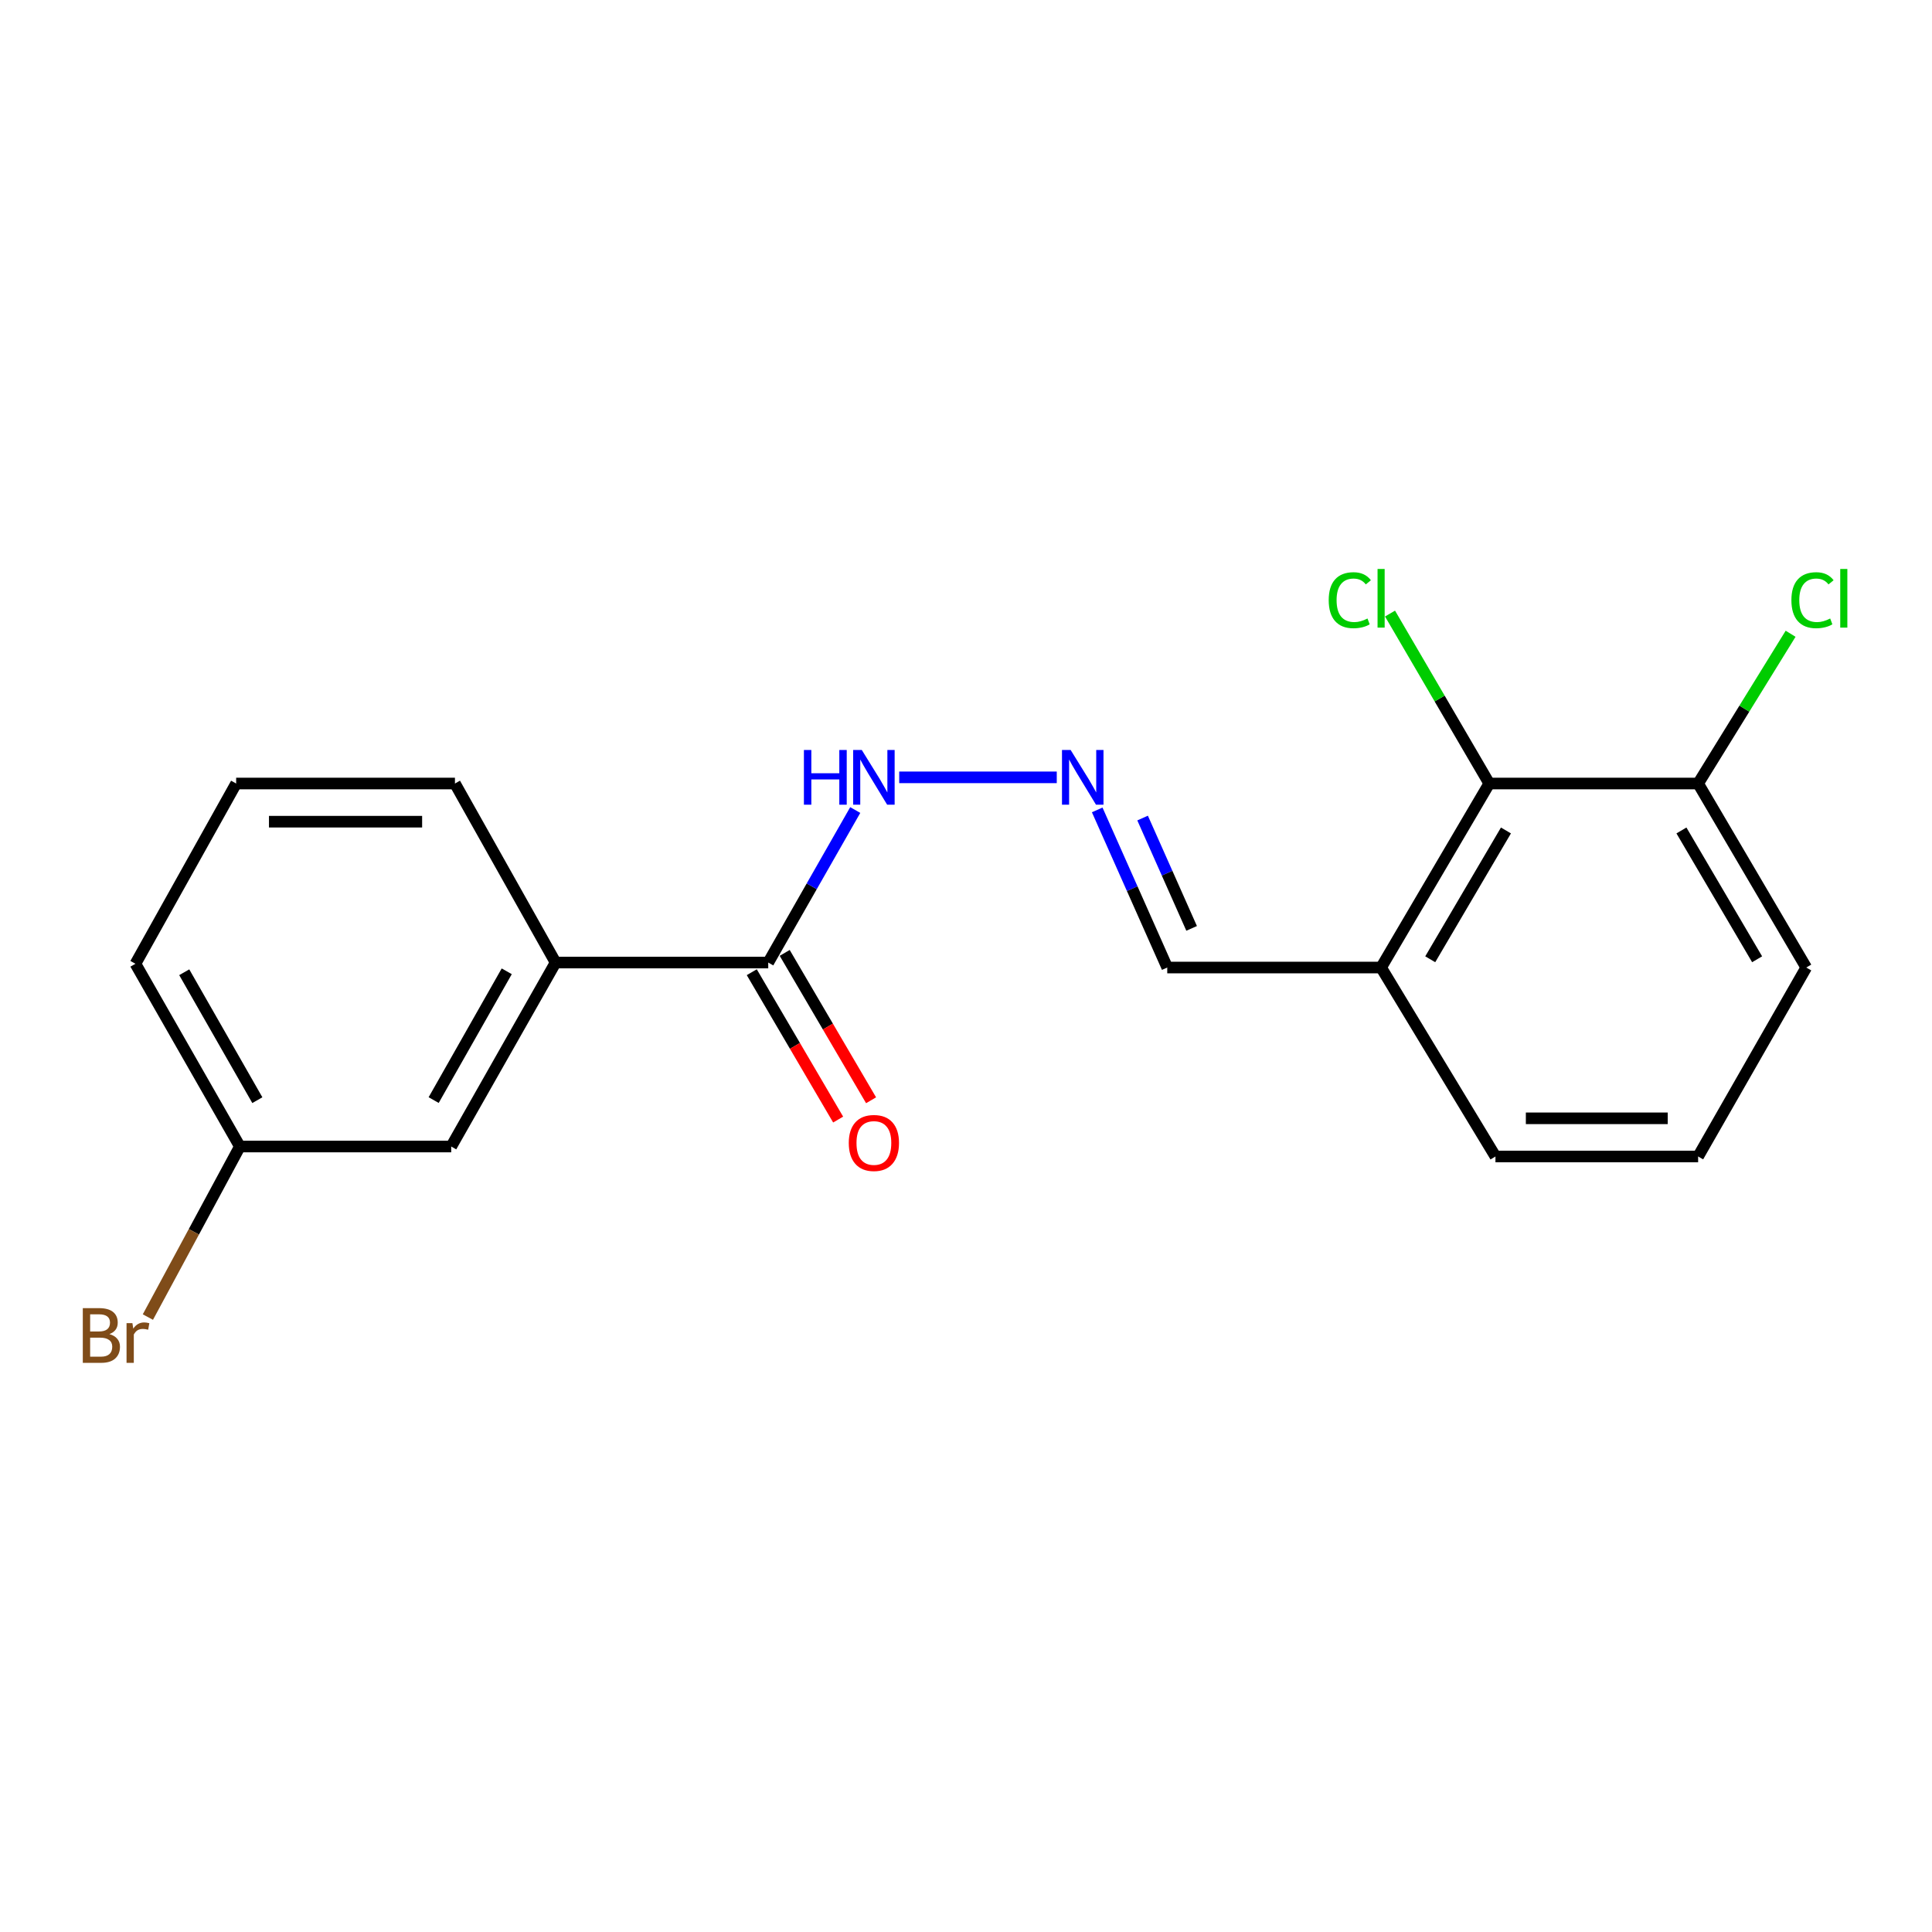 <?xml version='1.0' encoding='iso-8859-1'?>
<svg version='1.1' baseProfile='full'
              xmlns='http://www.w3.org/2000/svg'
                      xmlns:rdkit='http://www.rdkit.org/xml'
                      xmlns:xlink='http://www.w3.org/1999/xlink'
                  xml:space='preserve'
width='1000px' height='1000px' viewBox='0 0 1000 1000'>
<!-- END OF HEADER -->
<rect style='opacity:1.0;fill:#FFFFFF;stroke:none' width='1000' height='1000' x='0' y='0'> </rect>
<path class='bond-1' d='M 397.639,498.213 L 287.575,498.213' style='fill:none;fill-rule:evenodd;stroke:#000000;stroke-width:6px;stroke-linecap:butt;stroke-linejoin:miter;stroke-opacity:1' />
<path class='bond-4' d='M 397.639,498.213 L 420.156,458.743' style='fill:none;fill-rule:evenodd;stroke:#000000;stroke-width:6px;stroke-linecap:butt;stroke-linejoin:miter;stroke-opacity:1' />
<path class='bond-4' d='M 420.156,458.743 L 442.673,419.272' style='fill:none;fill-rule:evenodd;stroke:#0000FF;stroke-width:6px;stroke-linecap:butt;stroke-linejoin:miter;stroke-opacity:1' />
<path class='bond-7' d='M 389.116,503.209 L 411.47,541.348' style='fill:none;fill-rule:evenodd;stroke:#000000;stroke-width:6px;stroke-linecap:butt;stroke-linejoin:miter;stroke-opacity:1' />
<path class='bond-7' d='M 411.47,541.348 L 433.824,579.488' style='fill:none;fill-rule:evenodd;stroke:#FF0000;stroke-width:6px;stroke-linecap:butt;stroke-linejoin:miter;stroke-opacity:1' />
<path class='bond-7' d='M 406.162,493.218 L 428.516,531.357' style='fill:none;fill-rule:evenodd;stroke:#000000;stroke-width:6px;stroke-linecap:butt;stroke-linejoin:miter;stroke-opacity:1' />
<path class='bond-7' d='M 428.516,531.357 L 450.87,569.497' style='fill:none;fill-rule:evenodd;stroke:#FF0000;stroke-width:6px;stroke-linecap:butt;stroke-linejoin:miter;stroke-opacity:1' />
<path class='bond-0' d='M 770.839,405.547 L 714.857,500.793' style='fill:none;fill-rule:evenodd;stroke:#000000;stroke-width:6px;stroke-linecap:butt;stroke-linejoin:miter;stroke-opacity:1' />
<path class='bond-0' d='M 779.475,429.846 L 740.288,496.518' style='fill:none;fill-rule:evenodd;stroke:#000000;stroke-width:6px;stroke-linecap:butt;stroke-linejoin:miter;stroke-opacity:1' />
<path class='bond-5' d='M 770.839,405.547 L 878.949,405.547' style='fill:none;fill-rule:evenodd;stroke:#000000;stroke-width:6px;stroke-linecap:butt;stroke-linejoin:miter;stroke-opacity:1' />
<path class='bond-9' d='M 770.839,405.547 L 745.156,361.564' style='fill:none;fill-rule:evenodd;stroke:#000000;stroke-width:6px;stroke-linecap:butt;stroke-linejoin:miter;stroke-opacity:1' />
<path class='bond-9' d='M 745.156,361.564 L 719.473,317.58' style='fill:none;fill-rule:evenodd;stroke:#00CC00;stroke-width:6px;stroke-linecap:butt;stroke-linejoin:miter;stroke-opacity:1' />
<path class='bond-6' d='M 287.575,498.213 L 233.547,593.437' style='fill:none;fill-rule:evenodd;stroke:#000000;stroke-width:6px;stroke-linecap:butt;stroke-linejoin:miter;stroke-opacity:1' />
<path class='bond-6' d='M 262.285,502.747 L 224.466,569.403' style='fill:none;fill-rule:evenodd;stroke:#000000;stroke-width:6px;stroke-linecap:butt;stroke-linejoin:miter;stroke-opacity:1' />
<path class='bond-14' d='M 287.575,498.213 L 235.479,405.547' style='fill:none;fill-rule:evenodd;stroke:#000000;stroke-width:6px;stroke-linecap:butt;stroke-linejoin:miter;stroke-opacity:1' />
<path class='bond-2' d='M 546.982,402.353 L 465.432,402.353' style='fill:none;fill-rule:evenodd;stroke:#0000FF;stroke-width:6px;stroke-linecap:butt;stroke-linejoin:miter;stroke-opacity:1' />
<path class='bond-8' d='M 567.913,419.206 L 586.04,459.999' style='fill:none;fill-rule:evenodd;stroke:#0000FF;stroke-width:6px;stroke-linecap:butt;stroke-linejoin:miter;stroke-opacity:1' />
<path class='bond-8' d='M 586.04,459.999 L 604.167,500.793' style='fill:none;fill-rule:evenodd;stroke:#000000;stroke-width:6px;stroke-linecap:butt;stroke-linejoin:miter;stroke-opacity:1' />
<path class='bond-8' d='M 591.407,423.421 L 604.096,451.976' style='fill:none;fill-rule:evenodd;stroke:#0000FF;stroke-width:6px;stroke-linecap:butt;stroke-linejoin:miter;stroke-opacity:1' />
<path class='bond-8' d='M 604.096,451.976 L 616.785,480.532' style='fill:none;fill-rule:evenodd;stroke:#000000;stroke-width:6px;stroke-linecap:butt;stroke-linejoin:miter;stroke-opacity:1' />
<path class='bond-3' d='M 714.857,500.793 L 604.167,500.793' style='fill:none;fill-rule:evenodd;stroke:#000000;stroke-width:6px;stroke-linecap:butt;stroke-linejoin:miter;stroke-opacity:1' />
<path class='bond-13' d='M 714.857,500.793 L 774.044,598.596' style='fill:none;fill-rule:evenodd;stroke:#000000;stroke-width:6px;stroke-linecap:butt;stroke-linejoin:miter;stroke-opacity:1' />
<path class='bond-11' d='M 878.949,405.547 L 902.881,366.79' style='fill:none;fill-rule:evenodd;stroke:#000000;stroke-width:6px;stroke-linecap:butt;stroke-linejoin:miter;stroke-opacity:1' />
<path class='bond-11' d='M 902.881,366.79 L 926.812,328.033' style='fill:none;fill-rule:evenodd;stroke:#00CC00;stroke-width:6px;stroke-linecap:butt;stroke-linejoin:miter;stroke-opacity:1' />
<path class='bond-20' d='M 878.949,405.547 L 934.909,500.793' style='fill:none;fill-rule:evenodd;stroke:#000000;stroke-width:6px;stroke-linecap:butt;stroke-linejoin:miter;stroke-opacity:1' />
<path class='bond-20' d='M 870.308,429.843 L 909.479,496.515' style='fill:none;fill-rule:evenodd;stroke:#000000;stroke-width:6px;stroke-linecap:butt;stroke-linejoin:miter;stroke-opacity:1' />
<path class='bond-10' d='M 233.547,593.437 L 124.152,593.437' style='fill:none;fill-rule:evenodd;stroke:#000000;stroke-width:6px;stroke-linecap:butt;stroke-linejoin:miter;stroke-opacity:1' />
<path class='bond-12' d='M 124.152,593.437 L 100.347,637.575' style='fill:none;fill-rule:evenodd;stroke:#000000;stroke-width:6px;stroke-linecap:butt;stroke-linejoin:miter;stroke-opacity:1' />
<path class='bond-12' d='M 100.347,637.575 L 76.542,681.713' style='fill:none;fill-rule:evenodd;stroke:#7F4C19;stroke-width:6px;stroke-linecap:butt;stroke-linejoin:miter;stroke-opacity:1' />
<path class='bond-19' d='M 124.152,593.437 L 70.102,498.85' style='fill:none;fill-rule:evenodd;stroke:#000000;stroke-width:6px;stroke-linecap:butt;stroke-linejoin:miter;stroke-opacity:1' />
<path class='bond-19' d='M 133.2,569.446 L 95.365,503.235' style='fill:none;fill-rule:evenodd;stroke:#000000;stroke-width:6px;stroke-linecap:butt;stroke-linejoin:miter;stroke-opacity:1' />
<path class='bond-15' d='M 774.044,598.596 L 878.949,598.596' style='fill:none;fill-rule:evenodd;stroke:#000000;stroke-width:6px;stroke-linecap:butt;stroke-linejoin:miter;stroke-opacity:1' />
<path class='bond-15' d='M 789.78,578.838 L 863.213,578.838' style='fill:none;fill-rule:evenodd;stroke:#000000;stroke-width:6px;stroke-linecap:butt;stroke-linejoin:miter;stroke-opacity:1' />
<path class='bond-16' d='M 235.479,405.547 L 122.231,405.547' style='fill:none;fill-rule:evenodd;stroke:#000000;stroke-width:6px;stroke-linecap:butt;stroke-linejoin:miter;stroke-opacity:1' />
<path class='bond-16' d='M 218.492,425.306 L 139.218,425.306' style='fill:none;fill-rule:evenodd;stroke:#000000;stroke-width:6px;stroke-linecap:butt;stroke-linejoin:miter;stroke-opacity:1' />
<path class='bond-17' d='M 878.949,598.596 L 934.909,500.793' style='fill:none;fill-rule:evenodd;stroke:#000000;stroke-width:6px;stroke-linecap:butt;stroke-linejoin:miter;stroke-opacity:1' />
<path class='bond-18' d='M 122.231,405.547 L 70.102,498.85' style='fill:none;fill-rule:evenodd;stroke:#000000;stroke-width:6px;stroke-linecap:butt;stroke-linejoin:miter;stroke-opacity:1' />
<path  class='atom-3' d='M 554.165 388.193
L 563.445 403.193
Q 564.365 404.673, 565.845 407.353
Q 567.325 410.033, 567.405 410.193
L 567.405 388.193
L 571.165 388.193
L 571.165 416.513
L 567.285 416.513
L 557.325 400.113
Q 556.165 398.193, 554.925 395.993
Q 553.725 393.793, 553.365 393.113
L 553.365 416.513
L 549.685 416.513
L 549.685 388.193
L 554.165 388.193
' fill='#0000FF'/>
<path  class='atom-5' d='M 416.105 388.193
L 419.945 388.193
L 419.945 400.233
L 434.425 400.233
L 434.425 388.193
L 438.265 388.193
L 438.265 416.513
L 434.425 416.513
L 434.425 403.433
L 419.945 403.433
L 419.945 416.513
L 416.105 416.513
L 416.105 388.193
' fill='#0000FF'/>
<path  class='atom-5' d='M 446.065 388.193
L 455.345 403.193
Q 456.265 404.673, 457.745 407.353
Q 459.225 410.033, 459.305 410.193
L 459.305 388.193
L 463.065 388.193
L 463.065 416.513
L 459.185 416.513
L 449.225 400.113
Q 448.065 398.193, 446.825 395.993
Q 445.625 393.793, 445.265 393.113
L 445.265 416.513
L 441.585 416.513
L 441.585 388.193
L 446.065 388.193
' fill='#0000FF'/>
<path  class='atom-8' d='M 439.325 591.596
Q 439.325 584.796, 442.685 580.996
Q 446.045 577.196, 452.325 577.196
Q 458.605 577.196, 461.965 580.996
Q 465.325 584.796, 465.325 591.596
Q 465.325 598.476, 461.925 602.396
Q 458.525 606.276, 452.325 606.276
Q 446.085 606.276, 442.685 602.396
Q 439.325 598.516, 439.325 591.596
M 452.325 603.076
Q 456.645 603.076, 458.965 600.196
Q 461.325 597.276, 461.325 591.596
Q 461.325 586.036, 458.965 583.236
Q 456.645 580.396, 452.325 580.396
Q 448.005 580.396, 445.645 583.196
Q 443.325 585.996, 443.325 591.596
Q 443.325 597.316, 445.645 600.196
Q 448.005 603.076, 452.325 603.076
' fill='#FF0000'/>
<path  class='atom-10' d='M 687.737 310.656
Q 687.737 303.616, 691.017 299.936
Q 694.337 296.216, 700.617 296.216
Q 706.457 296.216, 709.577 300.336
L 706.937 302.496
Q 704.657 299.496, 700.617 299.496
Q 696.337 299.496, 694.057 302.376
Q 691.817 305.216, 691.817 310.656
Q 691.817 316.256, 694.137 319.136
Q 696.497 322.016, 701.057 322.016
Q 704.177 322.016, 707.817 320.136
L 708.937 323.136
Q 707.457 324.096, 705.217 324.656
Q 702.977 325.216, 700.497 325.216
Q 694.337 325.216, 691.017 321.456
Q 687.737 317.696, 687.737 310.656
' fill='#00CC00'/>
<path  class='atom-10' d='M 713.017 294.496
L 716.697 294.496
L 716.697 324.856
L 713.017 324.856
L 713.017 294.496
' fill='#00CC00'/>
<path  class='atom-12' d='M 927.227 310.656
Q 927.227 303.616, 930.507 299.936
Q 933.827 296.216, 940.107 296.216
Q 945.947 296.216, 949.067 300.336
L 946.427 302.496
Q 944.147 299.496, 940.107 299.496
Q 935.827 299.496, 933.547 302.376
Q 931.307 305.216, 931.307 310.656
Q 931.307 316.256, 933.627 319.136
Q 935.987 322.016, 940.547 322.016
Q 943.667 322.016, 947.307 320.136
L 948.427 323.136
Q 946.947 324.096, 944.707 324.656
Q 942.467 325.216, 939.987 325.216
Q 933.827 325.216, 930.507 321.456
Q 927.227 317.696, 927.227 310.656
' fill='#00CC00'/>
<path  class='atom-12' d='M 952.507 294.496
L 956.187 294.496
L 956.187 324.856
L 952.507 324.856
L 952.507 294.496
' fill='#00CC00'/>
<path  class='atom-13' d='M 56.618 690.531
Q 59.338 691.291, 60.698 692.971
Q 62.098 694.611, 62.098 697.051
Q 62.098 700.971, 59.578 703.211
Q 57.098 705.411, 52.378 705.411
L 42.858 705.411
L 42.858 677.091
L 51.218 677.091
Q 56.058 677.091, 58.498 679.051
Q 60.938 681.011, 60.938 684.611
Q 60.938 688.891, 56.618 690.531
M 46.658 680.291
L 46.658 689.171
L 51.218 689.171
Q 54.018 689.171, 55.458 688.051
Q 56.938 686.891, 56.938 684.611
Q 56.938 680.291, 51.218 680.291
L 46.658 680.291
M 52.378 702.211
Q 55.138 702.211, 56.618 700.891
Q 58.098 699.571, 58.098 697.051
Q 58.098 694.731, 56.458 693.571
Q 54.858 692.371, 51.778 692.371
L 46.658 692.371
L 46.658 702.211
L 52.378 702.211
' fill='#7F4C19'/>
<path  class='atom-13' d='M 68.538 684.851
L 68.978 687.691
Q 71.138 684.491, 74.658 684.491
Q 75.778 684.491, 77.298 684.891
L 76.698 688.251
Q 74.978 687.851, 74.018 687.851
Q 72.338 687.851, 71.218 688.531
Q 70.138 689.171, 69.258 690.731
L 69.258 705.411
L 65.498 705.411
L 65.498 684.851
L 68.538 684.851
' fill='#7F4C19'/>
</svg>
